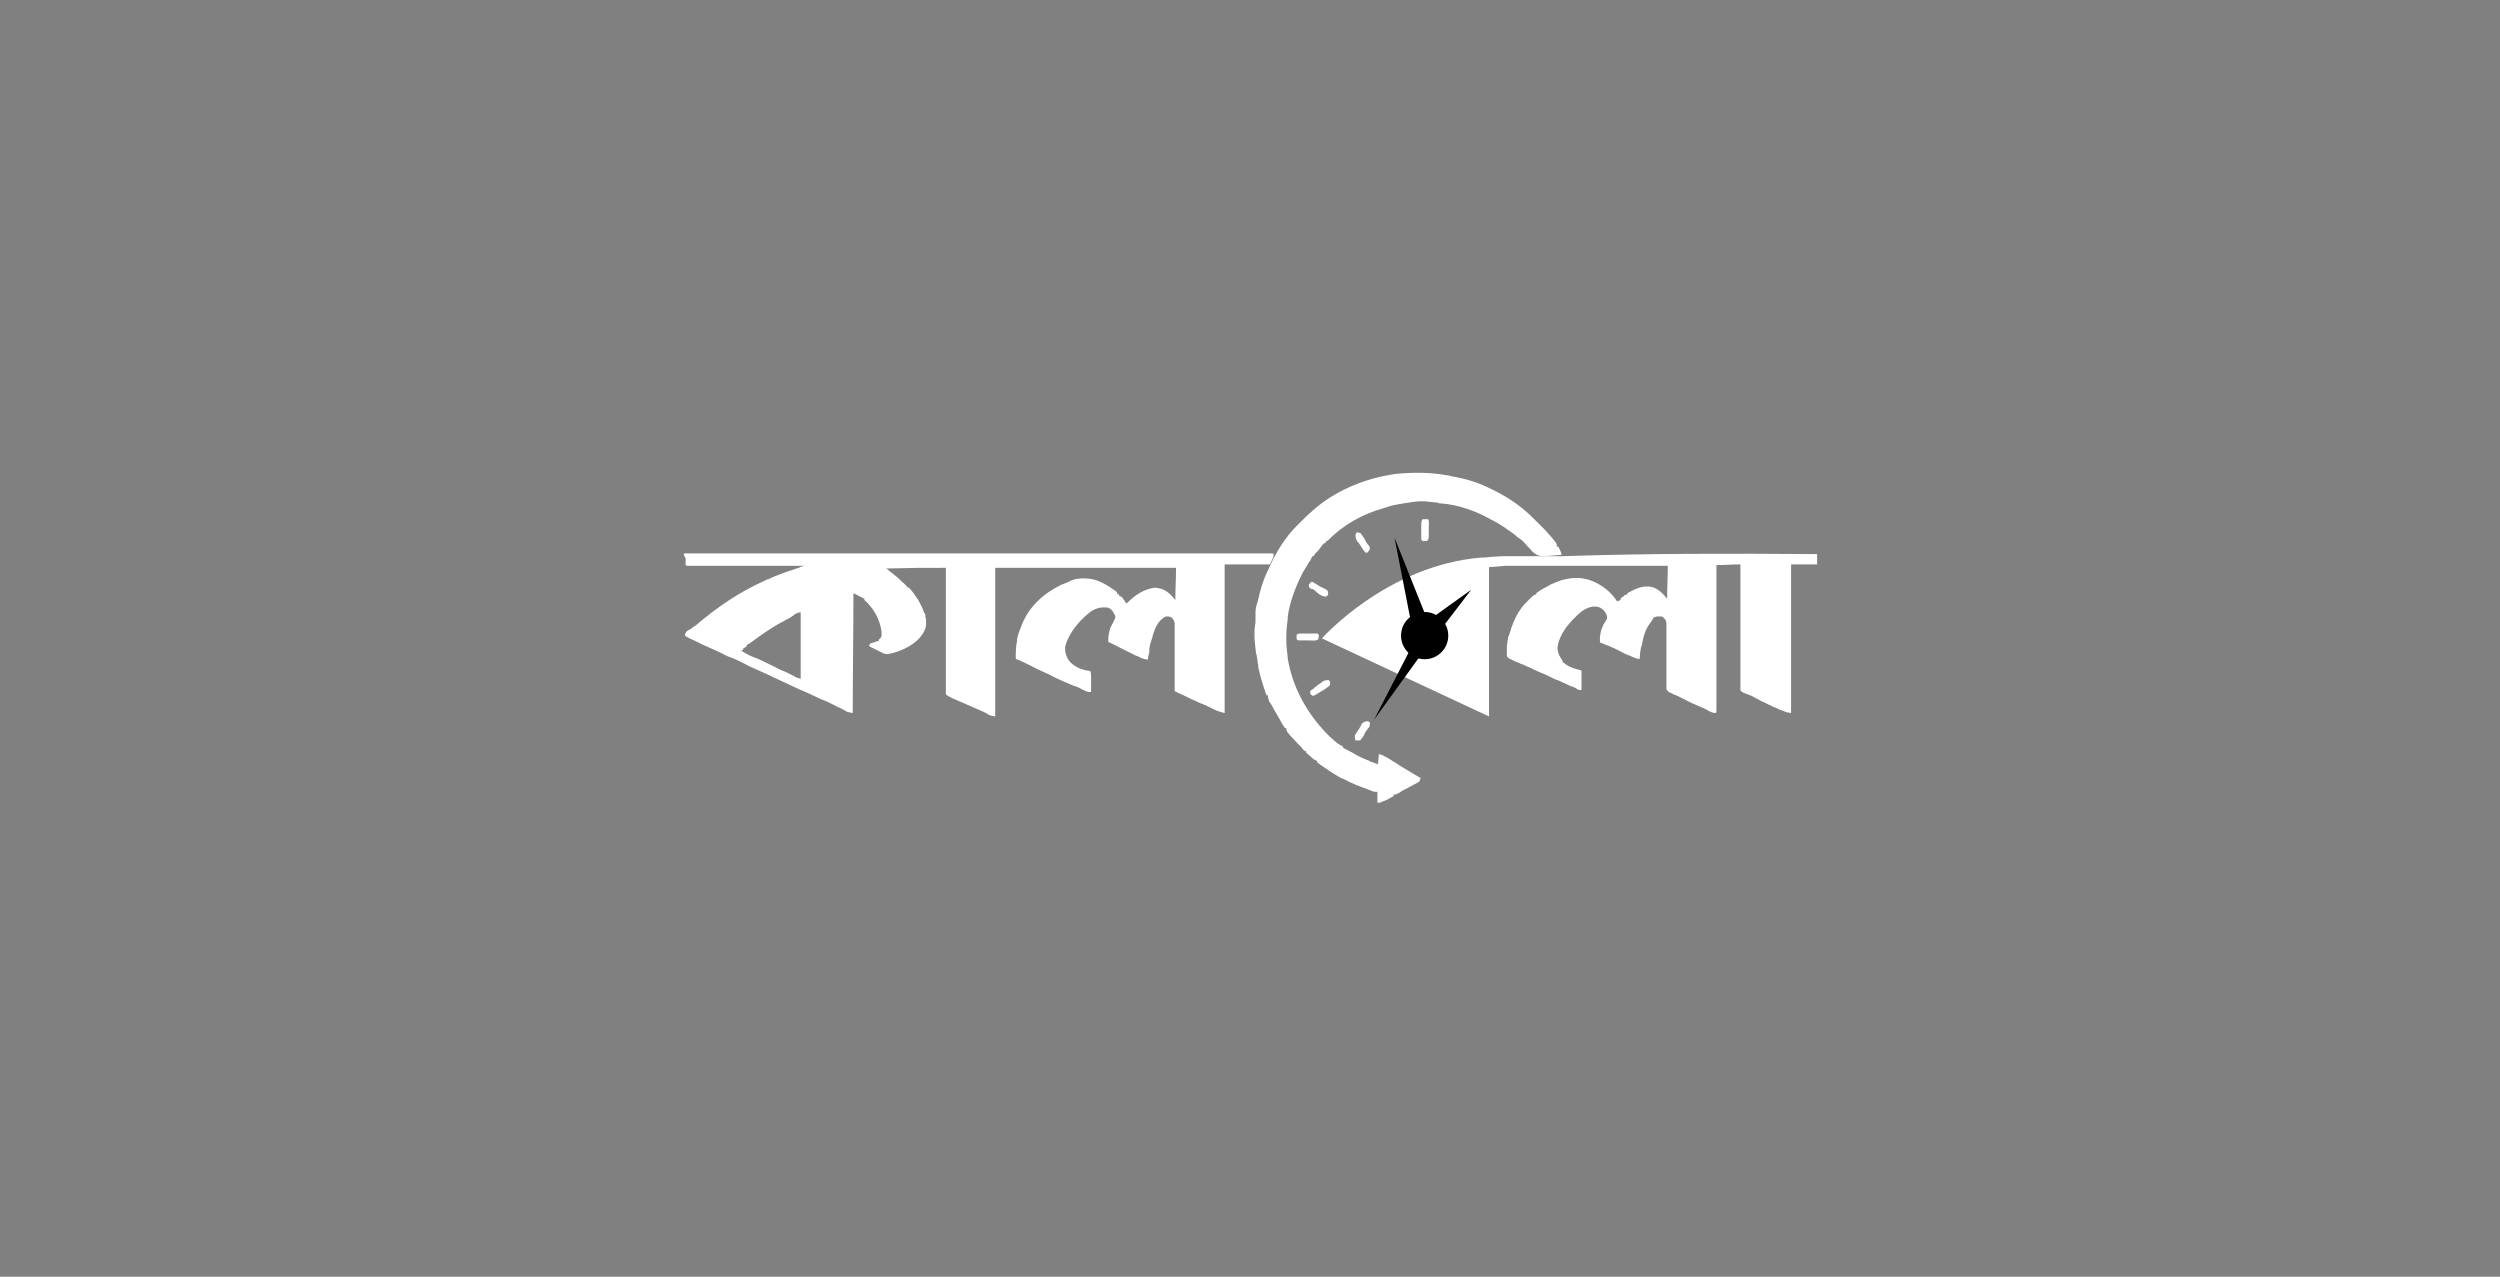 <svg xmlns="http://www.w3.org/2000/svg" xmlns:xlink="http://www.w3.org/1999/xlink" id="Layer_1" x="0px" y="0px" viewBox="0 0 365 186.4" style="enable-background:new 0 0 365 186.4;" xml:space="preserve"><rect x="0" y="0" width="365" height="186.4" fill="#808080" stroke="none"/><style type="text/css">	.st0{fill:#FFFFFF;}	.st1{stroke:#000000;stroke-width:1.096;stroke-miterlimit:10;}</style><g>	<path class="st0" d="M100.1,80.8c0.2,0,0.2,0,0.3,0c0.1,0,0.1,0,0.2,0c0.2,0,0.4,0,0.6,0c0.1,0,0.3,0,0.4,0c0.4,0,0.8,0,1.2,0   c0.4,0,0.9,0,1.3,0c0.8,0,1.5,0,2.3,0c1.2,0,2.3,0,3.5,0c1.9,0,3.9,0,5.8,0c1.9,0,3.8,0,5.8,0c0.1,0,0.2,0,0.4,0c0.6,0,1.2,0,1.8,0   c1.2,0,2.5,0,3.7,0c0.1,0,0.1,0,0.2,0c3,0,6,0,9,0c1,0,2.1,0,3.1,0c0.1,0,0.1,0,0.2,0c3,0,6,0,9,0c0.2,0,0.4,0,0.6,0   c1.3,0,2.6,0,3.9,0c2.6,0,5.1,0,7.7,0c0.1,0,0.2,0,0.4,0c8.1,0,16.3,0,24.4,0c0.1,0.4,0.1,0.4-0.5,1.6c-2.2,0-4.3,0-6.6,0   c0,7.2,0,14.3,0,21.7c-0.5-0.1-0.8-0.2-1.3-0.4c-0.1-0.1-0.3-0.1-0.4-0.2c-0.1,0-0.1-0.1-0.2-0.1c-0.4-0.2-0.8-0.4-1.3-0.6   c-0.1-0.1-0.1-0.1-0.3-0.1c-0.4-0.2-0.8-0.4-1.3-0.6c-0.1,0-0.2-0.1-0.2-0.1c-0.1-0.1-0.3-0.1-0.4-0.2c-0.4-0.2-0.9-0.4-1.3-0.6   c-0.1,0-0.1,0-0.2-0.1c-0.1-0.1-0.3-0.1-0.4-0.2c0-0.1,0-0.1,0-0.2c0-1.3,0-2.5,0-3.8c0-0.6,0-1.2,0-1.8c0-0.6,0-1.2,0-1.8   c0-0.2,0-0.5,0-0.7c0-0.3,0-0.6,0-1c0-0.1,0-0.2,0-0.3c0-0.5,0-0.5-0.3-1c-0.3-0.3-0.5-0.3-1-0.3c-1,0.5-1.5,1.5-1.8,2.5   c-0.1,0.2-0.1,0.4-0.2,0.7c-0.1,0.2-0.1,0.4-0.2,0.6c-0.1,0.3-0.1,0.6-0.2,0.8c0,0.1,0,0.2,0,0.3c0,0.1,0,0.2,0,0.3   c0,0.1,0,0.2-0.1,0.3c0,0.3-0.1,0.5-0.1,0.8c-0.3,0-0.6-0.1-0.9-0.2c-0.1,0-0.1,0-0.2-0.1c-0.1,0-0.1-0.1-0.2-0.1   c-0.2-0.1-0.3-0.1-0.5-0.2c-0.1,0-0.2-0.1-0.2-0.1c-0.3-0.1-0.5-0.3-0.8-0.4c-1-0.5-2-1-3-1.5c0-0.7,0.1-1.4,0.3-2   c0-0.1,0-0.1,0.1-0.2c0.2-0.4,0.4-0.8,0.6-1.2c0.1-0.3,0-0.5-0.2-0.8c-0.2-0.4-0.5-0.7-0.9-0.8c-1-0.1-1.8,0.1-2.6,0.7   c-0.2,0.2-0.5,0.4-0.7,0.6c-0.1,0.1-0.1,0.1-0.2,0.2c-1.1,1-2.5,2.9-2.7,4.4c0,0.6,0.1,1,0.4,1.6c0.1,0.1,0.1,0.1,0.2,0.3   c0.7,0.8,1.6,1.2,2.6,1.4c0.2,0,0.2,0,0.5,0.1c0.1,0.3,0.1,0.6,0.1,0.9c0,0.1,0,0.2,0,0.4c0,0.1,0,0.3,0,0.4c0,0.1,0,0.3,0,0.4   c0,0.3,0,0.6,0,0.9c-0.3,0.1-0.5,0-0.8-0.1c-0.1,0-0.1-0.1-0.2-0.1c-0.1-0.1-0.3-0.1-0.4-0.2c-0.1,0-0.1-0.1-0.2-0.1   c-0.3-0.2-0.7-0.3-1-0.4c-0.5-0.2-0.9-0.4-1.4-0.6c-0.4-0.2-0.7-0.3-1.1-0.5c-0.4-0.2-0.8-0.4-1.2-0.6c-0.8-0.4-1.6-0.7-2.3-1.1   c-0.8-0.4-1.6-0.8-2.4-1.1c0-0.9,0-1.8,0.2-2.7c0-0.1,0-0.2,0-0.2c0.1-0.6,0.3-1.1,0.5-1.6c0.1-0.2,0.1-0.3,0.2-0.5   c1-2.6,3.2-4.6,5.7-5.8c0.3-0.1,0.7-0.3,1-0.4c0.2-0.1,0.4-0.2,0.6-0.3c1.1-0.4,2.8-0.3,3.8,0.1c0.8,0.3,1.6,0.8,2.3,1.3   c0.1,0.1,0.2,0.1,0.3,0.2c0.1,0.1,0.1,0.1,0.2,0.2c0,0.1,0,0.1,0,0.2c0.1,0,0.2,0.1,0.3,0.1c0,0.1,0,0.1,0,0.2   c0.1,0,0.2,0.1,0.3,0.1c0.2,0.2,0.2,0.2,0.4,0.5c0.1,0.1,0.1,0.1,0.2,0.3c0,0.1,0.1,0.1,0.2,0.2c0,0,0.1-0.1,0.1-0.1   c1.1-1.1,2.4-2,4-2.2c1.4,0.1,2.1,0.7,3,1.8c0-1.6,0.1-3.1,0.1-4.7c-8.7,0-17.4,0-26.4,0c0,7.2,0,14.3,0,21.7   c-0.5-0.1-0.8-0.1-1.2-0.4c-0.5-0.3-1-0.5-1.5-0.7c-0.6-0.3-1.2-0.5-1.8-0.8c-0.5-0.2-0.9-0.4-1.4-0.6c-0.1,0-0.1-0.1-0.2-0.1   c-0.1,0-0.1,0-0.2-0.1c-0.3-0.1-0.6-0.3-0.9-0.5c0-6.1,0-12.2,0-18.5c-4.3,0-4.3,0-8.7,0.1c0.5,0.4,1,0.8,1.5,1.2   c0.4,0.3,0.7,0.7,1.1,1c0.1,0.1,0.1,0.1,0.2,0.2c0.2,0.2,0.2,0.2,0.2,0.3c0.1,0,0.2,0.1,0.3,0.1c0.5,0.5,0.9,1.1,1.3,1.7   c0.1,0.1,0.1,0.1,0.1,0.2c0.3,0.5,0.6,1.1,0.8,1.7c0.1,0.2,0.1,0.2,0.2,0.3c0,0.2,0,0.5,0.1,0.7c0,0.1,0,0.1,0,0.2   c0.1,1.1-0.3,1.8-1,2.6c-1.1,1.2-3.1,2.1-4.7,2.3c-0.4,0-0.7-0.2-1.1-0.4c-0.1,0-0.1-0.1-0.2-0.1c-0.2-0.1-0.4-0.2-0.6-0.3   c-0.2-0.1-0.5-0.2-0.7-0.4c0-0.1,0.1-0.2,0.1-0.3c0.2-0.1,0.2-0.1,0.5-0.2c0.1,0,0.1,0,0.3-0.1c0.3-0.1,0.3-0.1,0.5-0.1   c0-0.1,0-0.1,0-0.2c0.1-0.1,0.1-0.1,0.2-0.2c0.3-0.3,0.2-0.6,0.2-1c-0.2-1.7-1.2-3.5-2.5-4.6c0-0.1,0-0.1,0-0.2   c-0.1,0-0.1,0-0.2-0.1c-0.3-0.1-0.5-0.2-0.8-0.4c-0.2-0.1-0.4-0.2-0.6-0.3c0,5.8-0.1,11.6-0.1,17.5c-0.5-0.1-0.8-0.1-1.2-0.4   c-0.5-0.3-1.1-0.5-1.6-0.8c-0.6-0.3-1.2-0.6-1.8-0.8c-0.6-0.3-1.1-0.5-1.7-0.8c-0.6-0.3-1.2-0.5-1.8-0.8c-0.4-0.2-0.9-0.4-1.3-0.6   c-1.1-0.5-2.1-1-3.2-1.5c-0.4-0.2-0.7-0.3-1.1-0.5c-0.7-0.3-1.4-0.6-2.1-1c-0.8-0.4-1.6-0.8-2.5-1.1c-0.4-0.2-0.8-0.4-1.2-0.6   c-0.4-0.2-0.7-0.3-1.1-0.5c-0.3-0.1-0.6-0.3-0.9-0.4c-0.7-0.3-1.4-0.7-2.1-1c-0.1,0-0.1-0.1-0.2-0.1c-0.1,0-0.1-0.1-0.2-0.1   c-0.2-0.1-0.4-0.2-0.5-0.3c0-0.4,0.2-0.6,0.5-0.8c0.1,0,0.1-0.1,0.2-0.1c0.1,0,0.1-0.1,0.2-0.1c0.2-0.1,0.3-0.3,0.5-0.4   c0.1,0,0.1-0.1,0.2-0.1c3-2.6,6.4-4.9,10-6.5c0.2-0.1,0.3-0.2,0.5-0.2c0.8-0.4,1.6-0.7,2.4-1c0.1,0,0.2-0.1,0.3-0.1   c0.6-0.2,1.2-0.4,1.8-0.6c0.1,0,0.2-0.1,0.2-0.1c0.2-0.1,0.4-0.1,0.6-0.2c-0.1,0-0.1,0-0.3,0c-2.1,0-4.3,0-6.4,0c-1,0-2.1,0-3.1,0   c-0.9,0-1.8,0-2.7,0c-0.5,0-1,0-1.4,0c-0.5,0-0.9,0-1.4,0c-0.2,0-0.3,0-0.5,0c-0.2,0-0.5,0-0.7,0c-0.1,0-0.1,0-0.2,0   c-0.5,0-0.5,0-0.6-0.1c0-0.2,0-0.4,0-0.6c0-0.1,0-0.2,0-0.4C99.7,80.9,99.8,80.8,100.1,80.8z M116.2,89.6c-0.1,0-0.2,0.1-0.3,0.2   c-0.1,0.1-0.1,0.1-0.3,0.2c-0.1,0.1-0.1,0.1-0.3,0.2c-0.3,0.2-0.6,0.3-0.9,0.5c-0.1,0-0.1,0.1-0.2,0.1c-1.7,0.9-3.2,2-4.7,3.1   c-0.2,0.1-0.3,0.2-0.5,0.3c0,0.1,0,0.1,0,0.2c-0.2,0.1-0.4,0.2-0.5,0.3c0,0.1,0,0.1,0,0.2c-0.1,0-0.1,0-0.3,0.1   c0.8,0.5,1.6,0.9,2.5,1.2c0.8,0.4,1.7,0.8,2.5,1.2c0.5,0.3,1,0.5,1.5,0.7c0.4,0.2,0.8,0.4,1.2,0.6c0.3,0.2,0.6,0.3,1,0.4   c0-3.2,0-6.4,0-9.7C116.6,89.4,116.5,89.5,116.2,89.6z"></path>	<path class="st0" d="M211.3,69.4c0.1,0,0.3,0,0.4,0.1c1.9,0.3,3.7,0.8,5.4,1.6c0.1,0,0.1,0.1,0.2,0.1c2.4,1.1,4.6,2.5,6.5,4.4   c0.2,0.2,0.3,0.3,0.5,0.5c0.4,0.4,0.8,0.8,1.2,1.2c0,0,0.1,0.1,0.1,0.1c1.7,1.9,1.7,1.9,1.7,2.4c0.1,0,0.1,0,0.2,0   c0.2,0.4,0.4,0.7,0.5,1.2c-3.3,0.3-3.3,0.3-4.2-0.4c-0.4-0.4-0.7-0.8-1.1-1.2c-0.3-0.4-0.7-0.7-1.2-1c-0.1-0.1-0.2-0.2-0.3-0.3   c-1.1-0.8-2.2-1.6-3.4-2.2c-0.1,0-0.1,0-0.2-0.1c-2.2-1.2-4.6-2.1-7.2-2.3c-0.3,0-0.3,0-0.4-0.1c-2.6-0.3-2.6-0.3-5.1,0.1   c-0.2,0-0.4,0.1-0.6,0.1c-0.6,0.1-1.1,0.2-1.7,0.4c-0.2,0.1-0.4,0.1-0.6,0.2c-3,0.8-6,2.5-8.1,4.7c-0.1,0.1-0.1,0.1-0.3,0.1   c0,0.1,0,0.1-0.1,0.3c-0.1,0-0.1,0-0.2,0c0,0.1,0,0.1-0.1,0.1c-0.2,0.3-0.4,0.5-0.6,0.8c-0.2,0.3-0.5,0.5-0.7,0.8   c0,0.1-0.1,0.1-0.1,0.2c-0.1,0-0.1,0-0.2,0c0,0.1,0,0.1-0.1,0.2c-0.1,0.3-0.2,0.5-0.4,0.7c-0.3,0.5-0.6,1-0.9,1.5   c0,0.1-0.1,0.1-0.1,0.2c-1,2-1.8,4.1-2.1,6.3c0,0.1,0,0.2,0,0.3c-0.1,0.8-0.2,1.6-0.2,2.4c0,0.2,0,0.4,0,0.6c0,0.9,0.1,1.7,0.2,2.5   c0,0.1,0,0.1,0,0.2c0.7,4.2,2.7,7.8,5.5,10.8c0.1,0.1,0.1,0.1,0.2,0.2c0.7,0.7,1.5,1.5,2.4,1.9c0,0.1,0,0.1,0,0.2   c0.1,0,0.1,0.1,0.2,0.1c0.2,0.1,0.4,0.2,0.6,0.3c0.1,0,0.1,0.1,0.2,0.1c0.1,0.1,0.1,0.1,0.2,0.1c0.8,0.5,1.6,0.9,2.4,1.2   c0.1,0,0.1,0,0.2,0.1c0.4,0.2,0.9,0.3,1.3,0.5c0-0.5,0.1-1,0.1-1.5c0.4,0.1,0.5,0.1,0.8,0.3c0.1,0.1,0.1,0.1,0.2,0.1   c0.1,0,0.2,0.1,0.2,0.1c0.2,0.1,0.3,0.2,0.5,0.3c0.1,0.1,0.2,0.1,0.3,0.2c0.4,0.2,0.8,0.5,1.1,0.7c1,0.6,2,1.2,3,1.8   c-0.1,0.4-0.1,0.4-0.3,0.6c-0.1,0-0.2,0.1-0.2,0.1c-0.4,0.2-0.9,0.5-1.3,0.7c-0.1,0.1-0.2,0.1-0.4,0.2c-0.2,0.1-0.4,0.2-0.7,0.4   c-0.1,0.1-0.1,0.1-0.3,0.2c-0.1,0-0.2,0.1-0.2,0.1c-0.2,0.1-0.2,0.1-0.5,0.1c0,0.1,0,0.1,0,0.2c-0.2,0.1-0.5,0.3-0.7,0.4   c-0.2,0.1-0.4,0.2-0.6,0.3c-0.1,0-0.2,0.1-0.3,0.1c-0.1,0-0.2,0.1-0.2,0.1c-0.2,0.1-0.2,0.1-0.6,0.1c0-0.5,0-1.1,0-1.6   c-0.2,0-0.3,0-0.5,0c-0.2-0.1-0.3-0.1-0.5-0.2c-0.2-0.1-0.4-0.1-0.5-0.2c-1.2-0.4-2.4-0.9-3.5-1.5c-0.1,0-0.2-0.1-0.3-0.1   c-1.1-0.6-2.1-1.3-3.1-2c-0.1-0.1-0.3-0.2-0.4-0.3c0-0.1,0-0.1,0-0.2c-0.1,0-0.1,0-0.2-0.1c-0.3-0.1-0.5-0.3-0.7-0.5   c-0.2-0.2-0.5-0.4-0.7-0.6c0-0.1,0-0.1,0-0.2c-0.1,0-0.2-0.1-0.3-0.1c-0.1-0.1-0.2-0.3-0.4-0.5c-0.2-0.2-0.3-0.3-0.5-0.5   c-1.7-1.8-1.7-1.8-1.7-2.3c-0.1,0-0.1,0-0.2,0c-0.1-0.2-0.3-0.4-0.4-0.6c0-0.1-0.1-0.1-0.1-0.2c-0.4-0.7-0.8-1.4-1.2-2.1   c0-0.1-0.1-0.1-0.1-0.2c-0.1-0.2-0.2-0.3-0.3-0.5c-0.1-0.1-0.1-0.2-0.2-0.3c-0.1-0.3-0.2-0.6-0.2-0.9c-0.1,0-0.1,0-0.2,0   c-0.5-1.4-0.9-2.7-1.2-4.1c0-0.1,0-0.1,0-0.2c-0.1-0.4-0.1-0.9-0.2-1.3c0-0.1,0-0.3-0.1-0.4c-0.2-1.5-0.4-3.1-0.1-4.6   c0-0.2,0-0.3,0-0.5c0-0.1,0-0.2,0-0.3c0-0.2,0-0.4,0-0.6c0-0.6,0.1-1.1,0.3-1.6c0-0.1,0.1-0.3,0.1-0.4c0.3-1.4,0.7-2.7,1.3-4   c0-0.1,0.1-0.1,0.1-0.2c1.1-2.5,2.5-4.9,4.5-6.8c0.1-0.1,0.2-0.2,0.3-0.3c0.5-0.5,1.1-1.1,1.6-1.5c0.1-0.1,0.1-0.1,0.2-0.2   c3.2-2.8,7.2-4.5,11.4-5.2c0.2,0,0.4-0.1,0.6-0.1C206.7,68.9,209.1,69,211.3,69.4z"></path>	<path class="st0" d="M265.3,80.9v1.5h-3.8v21.7c-0.7-0.1-0.7-0.1-1.1-0.3c-0.1,0-0.2-0.1-0.3-0.1c-0.1,0-0.2-0.1-0.3-0.1   c-0.2-0.1-0.4-0.2-0.6-0.3c-0.1,0-0.2-0.1-0.3-0.1c-0.3-0.2-0.7-0.3-1-0.5c-0.5-0.2-1.1-0.5-1.6-0.8c-0.5-0.3-1-0.5-1.6-0.7   c-0.3-0.1-0.4-0.2-0.6-0.4c0-0.2,0-0.5,0-0.7c0-0.1,0-0.1,0-0.2c0-0.3,0-0.5,0-0.8v-0.5c0-0.5,0-1,0-1.5c0-0.5,0-1,0-1.6   c0-1,0-2,0-2.9c0-1.1,0-2.2,0-3.3c0-2.3,0-4.6,0-6.9c-1.1,0-2.3,0.1-3.5,0.1c0,0.3,0,0.5,0,0.8c0,2.5,0,4.9,0,7.4v1   c0,0.1,0,0.1,0,0.2c0,1,0,2.1,0,3.1c0,1.1,0,2.1,0,3.2c0,0.6,0,1.2,0,1.8v1.7c0,0.2,0,0.4,0,0.6v0.8c0,0.1,0,0.2,0,0.3   c0,0.6,0,0.6-0.1,0.7c-0.5,0-0.8-0.2-1.2-0.4c-0.5-0.3-1-0.5-1.5-0.7c-0.6-0.3-1.2-0.5-1.7-0.8c-0.6-0.3-1.1-0.6-1.7-0.8   c-0.1,0-0.1-0.1-0.2-0.1c-0.1,0-0.1-0.1-0.2-0.1c-0.1,0-0.1-0.1-0.2-0.1c-0.1,0-0.2-0.1-0.2-0.1c-0.2-0.2-0.2-0.2-0.3-0.4   c0-0.3,0-0.5,0-0.8c0-0.1,0-0.2,0-0.3c0-0.2,0-0.4,0-0.6c0-0.3,0-0.7,0-1c0-0.7,0-1.4,0-2.2c0-0.8,0-1.7,0-2.5c0-0.3,0-0.7,0-1   c0-0.2,0-0.4,0-0.6c0-0.1,0-0.2,0-0.3c0-0.4,0-0.7-0.3-1c-0.3-0.3-0.3-0.3-0.6-0.3c-0.1,0-0.1,0-0.2,0c-0.1,0-0.1,0-0.2,0   c-0.2,0-0.4,0.1-0.6,0.2c-0.1,0.2-0.1,0.2-0.2,0.4c-0.1,0.1-0.2,0.3-0.3,0.4c-0.7,0.9-1,2.1-1.2,3.2c0,0.1,0,0.1-0.1,0.2   c-0.1,0.6-0.2,1.2-0.2,1.8c-0.6,0-1-0.3-1.5-0.5c-0.1,0-0.2-0.1-0.3-0.1c-0.5-0.2-1-0.5-1.4-0.7c-0.4-0.2-0.9-0.4-1.3-0.6   c-0.1,0-0.2-0.1-0.3-0.1c-0.1,0-0.2-0.1-0.3-0.1c-0.1-0.1-0.1-0.1-0.2-0.1c-0.2-0.1-0.2-0.1-0.5-0.2c-0.1-1.1,0.2-2.2,0.8-3.1   c0.2-0.3,0.3-0.4,0.2-0.8c-0.2-0.6-0.5-0.9-1-1.2c-0.7-0.3-1.5-0.1-2.1,0.2c-0.6,0.3-1.1,0.8-1.6,1.3c-0.1,0.1-0.1,0.1-0.2,0.2   c-1.1,1.1-2.3,2.8-2.3,4.4c0.1,0.6,0.3,1.1,0.7,1.6v0.2c0.1,0,0.1,0,0.1,0.1c0.2,0.1,0.2,0.1,0.4,0.3c0.7,0.5,1.6,0.7,2.3,0.9v2.8   c-0.3,0.1-0.3,0.1-0.6-0.1c-0.1,0-0.1-0.1-0.2-0.1c-0.1-0.1-0.1-0.1-0.2-0.1c-0.2-0.1-0.3-0.2-0.5-0.2c-0.1,0-0.2-0.1-0.2-0.1   c-0.3-0.1-0.6-0.3-0.9-0.4c-0.4-0.2-0.8-0.4-1.2-0.5c-0.8-0.4-1.6-0.8-2.4-1.1c-0.5-0.2-1-0.5-1.5-0.7c-0.3-0.1-0.6-0.3-0.9-0.4   c-0.1,0-0.2-0.1-0.3-0.1c-0.2-0.1-0.3-0.2-0.5-0.2c-0.2-0.1-0.4-0.2-0.6-0.3c-0.1,0-0.1,0-0.2-0.1c-0.3-0.1-0.5-0.2-0.7-0.5   c0-0.2,0-0.2,0-0.4c0-0.1,0-0.1,0-0.2c0-0.1,0-0.1,0-0.3c0-0.1,0-0.2,0-0.3c0-0.5,0.1-1,0.2-1.6c0-0.1,0-0.1,0.1-0.2   c0.5-1.7,1.1-3.3,2.3-4.6c0.1-0.1,0.1-0.2,0.2-0.2c0.4-0.4,0.8-0.9,1.3-1.2h0.2v-0.2c0.6-0.5,1.3-0.8,2-1.2   c0.1-0.1,0.1-0.1,0.2-0.1c1.6-0.8,3.5-1.2,5.3-0.7c0.1,0,0.2,0.1,0.3,0.1c0.1,0,0.2,0.1,0.3,0.1c1.5,0.6,2.8,1.6,3.7,3   c0.2-0.1,0.3-0.1,0.5-0.2v-0.2c0.2-0.2,0.2-0.2,0.4-0.3c0.1-0.1,0.1-0.1,0.2-0.2c0.2-0.1,0.2-0.1,0.4-0.1v-0.2   c1.1-0.6,2.2-1.2,3.6-0.9c1,0.3,1.6,1,2.2,1.7c0-1.6,0.1-3.2,0.1-4.8c-3.1,0-6.2,0-9.3,0c-0.4,0-0.7,0-1.1,0c-0.1,0-0.1,0-0.2,0   c-1.2,0-2.4,0-3.5,0c-1.2,0-2.4,0-3.6,0c-0.7,0-1.5,0-2.2,0c-0.5,0-1,0-1.5,0c-0.3,0-0.6,0-0.9,0c-0.3,0-0.6,0-1,0   c-0.1,0-0.1,0-0.3,0c0,0-1.2,0.1-2.5,0.2v21.8l-24.4-11.4c0,0,9.5-10.7,23.3-11.8l0.4,0l1-0.1l1.7-0.1c0.3,0,0.7,0,1,0   c0.1,0,0.2,0,0.4,0c0.3,0,0.6,0,0.9,0c0.3,0,0.6,0,0.9,0l5.6,0c0,0,0,0,0,0C240.3,80.8,252.6,80.8,265.3,80.9z"></path>	<path class="st0" d="M207.7,75.8c0.3,0,0.5,0,0.8,0c0.2,0.4,0.1,0.9,0.1,1.3c0,0.2,0,0.4,0,0.6c0,0.1,0,0.2,0,0.4   c0,0.1,0,0.2,0,0.3c0,0.3-0.1,0.4-0.3,0.6c-0.3,0-0.3,0-0.6,0c-0.2-0.2-0.2-0.2-0.2-0.5c0-0.1,0-0.3,0-0.4c0-0.1,0-0.1,0-0.2   C207.5,76.1,207.5,76.1,207.7,75.8z"></path>	<path class="st0" d="M189.9,92.5c0.1,0,0.1,0,0.2,0c0.1,0,0.1,0,0.2,0c0.1,0,0.3,0,0.4,0c0.2,0,0.4,0,0.6,0c0.1,0,0.3,0,0.4,0   c0.1,0,0.1,0,0.2,0c0.2,0,0.2,0,0.5,0c0.2,0.3,0.2,0.3,0.1,0.6c0,0.1,0,0.2-0.1,0.3c-0.4,0.2-0.9,0.1-1.3,0.1c-0.2,0-0.4,0-0.6,0   c-0.1,0-0.2,0-0.4,0c-0.1,0-0.2,0-0.3,0c-0.3,0-0.3,0-0.5-0.2c0-0.3,0-0.3,0-0.6C189.5,92.5,189.6,92.5,189.9,92.5z"></path>	<path class="st0" d="M198.2,77.7c0.3,0.1,0.3,0.1,0.5,0.2c0.1,0.2,0.3,0.4,0.4,0.6c0.1,0.2,0.2,0.3,0.3,0.5c0,0.1,0.1,0.2,0.1,0.2   c0.1,0.2,0.2,0.3,0.4,0.5C200,80,200,80,200,80.2c-0.1,0.2-0.2,0.3-0.4,0.5c-0.2,0-0.2,0-0.3-0.1c-0.4-0.4-0.6-0.9-0.9-1.3   c-0.1-0.1-0.1-0.2-0.2-0.2c-0.1-0.1-0.1-0.1-0.1-0.2c0-0.1-0.1-0.1-0.1-0.2c-0.1-0.2-0.1-0.4-0.1-0.6C198,77.8,198,77.8,198.2,77.7   z"></path>	<path class="st0" d="M194,99.3c0.2,0.2,0.2,0.2,0.2,0.4c0,0.3,0,0.3-0.2,0.5c-0.1,0.1-0.1,0.1-0.3,0.2c0,0-0.1,0.1-0.1,0.1   c-0.1,0.1-0.2,0.1-0.3,0.2c-0.2,0.1-0.3,0.2-0.5,0.3c-0.8,0.5-0.8,0.5-1.1,0.6c-0.2-0.1-0.2-0.1-0.4-0.3c0-0.2,0-0.2,0-0.4   c0.2-0.2,0.2-0.2,0.4-0.3c0.1-0.1,0.2-0.1,0.2-0.2c0.3-0.2,0.5-0.4,0.8-0.6c0.2-0.1,0.3-0.2,0.4-0.3   C193.5,99.3,193.6,99.3,194,99.3z"></path>	<path class="st0" d="M191.7,85c0.2,0.1,0.3,0.2,0.5,0.3c0.4,0.3,0.9,0.5,1.3,0.7c0.2,0.1,0.3,0.2,0.4,0.4c0,0.2,0,0.2,0,0.4   c-0.1,0.2-0.1,0.2-0.3,0.3c-0.5,0-0.8-0.2-1.2-0.5c0,0-0.1-0.1-0.1-0.1c-0.1,0-0.1,0-0.1-0.1c-0.1-0.1-0.3-0.2-0.4-0.3   c-0.1-0.1-0.1-0.1-0.3-0.1c-0.1,0-0.2-0.1-0.2-0.1c-0.2-0.2-0.2-0.2-0.2-0.4c0-0.2,0-0.2,0.2-0.4C191.5,84.9,191.5,84.9,191.7,85z"></path>	<path class="st0" d="M199.5,105.3c0.3,0,0.3,0,0.5,0.2c0,0.4,0,0.6-0.3,0.9c-0.2,0.3-0.4,0.5-0.5,0.8c0,0.1-0.1,0.1-0.1,0.2   c-0.1,0.1-0.1,0.2-0.2,0.3c-0.1,0.1-0.1,0.1-0.3,0.4c-0.2,0-0.4,0-0.7,0c-0.1-0.3-0.1-0.4-0.1-0.7c0.1-0.2,0.2-0.4,0.3-0.5   c0.1-0.2,0.3-0.4,0.4-0.6c0-0.1,0.1-0.1,0.1-0.2c0.1-0.1,0.1-0.2,0.2-0.4C199,105.5,199.1,105.4,199.5,105.3z"></path>	<polygon points="205.9,90.3 203.6,78.5 208,89.5 209.6,90.3 209.5,89.9 214.8,86.1 210.9,91.2 210.6,94.1 208,95.7 207.1,96.1    200.6,105.1 205.8,95 205.3,93.8 205.1,91.7  "></polygon>	<circle class="st1" cx="208" cy="92.8" r="2.9"></circle></g></svg>